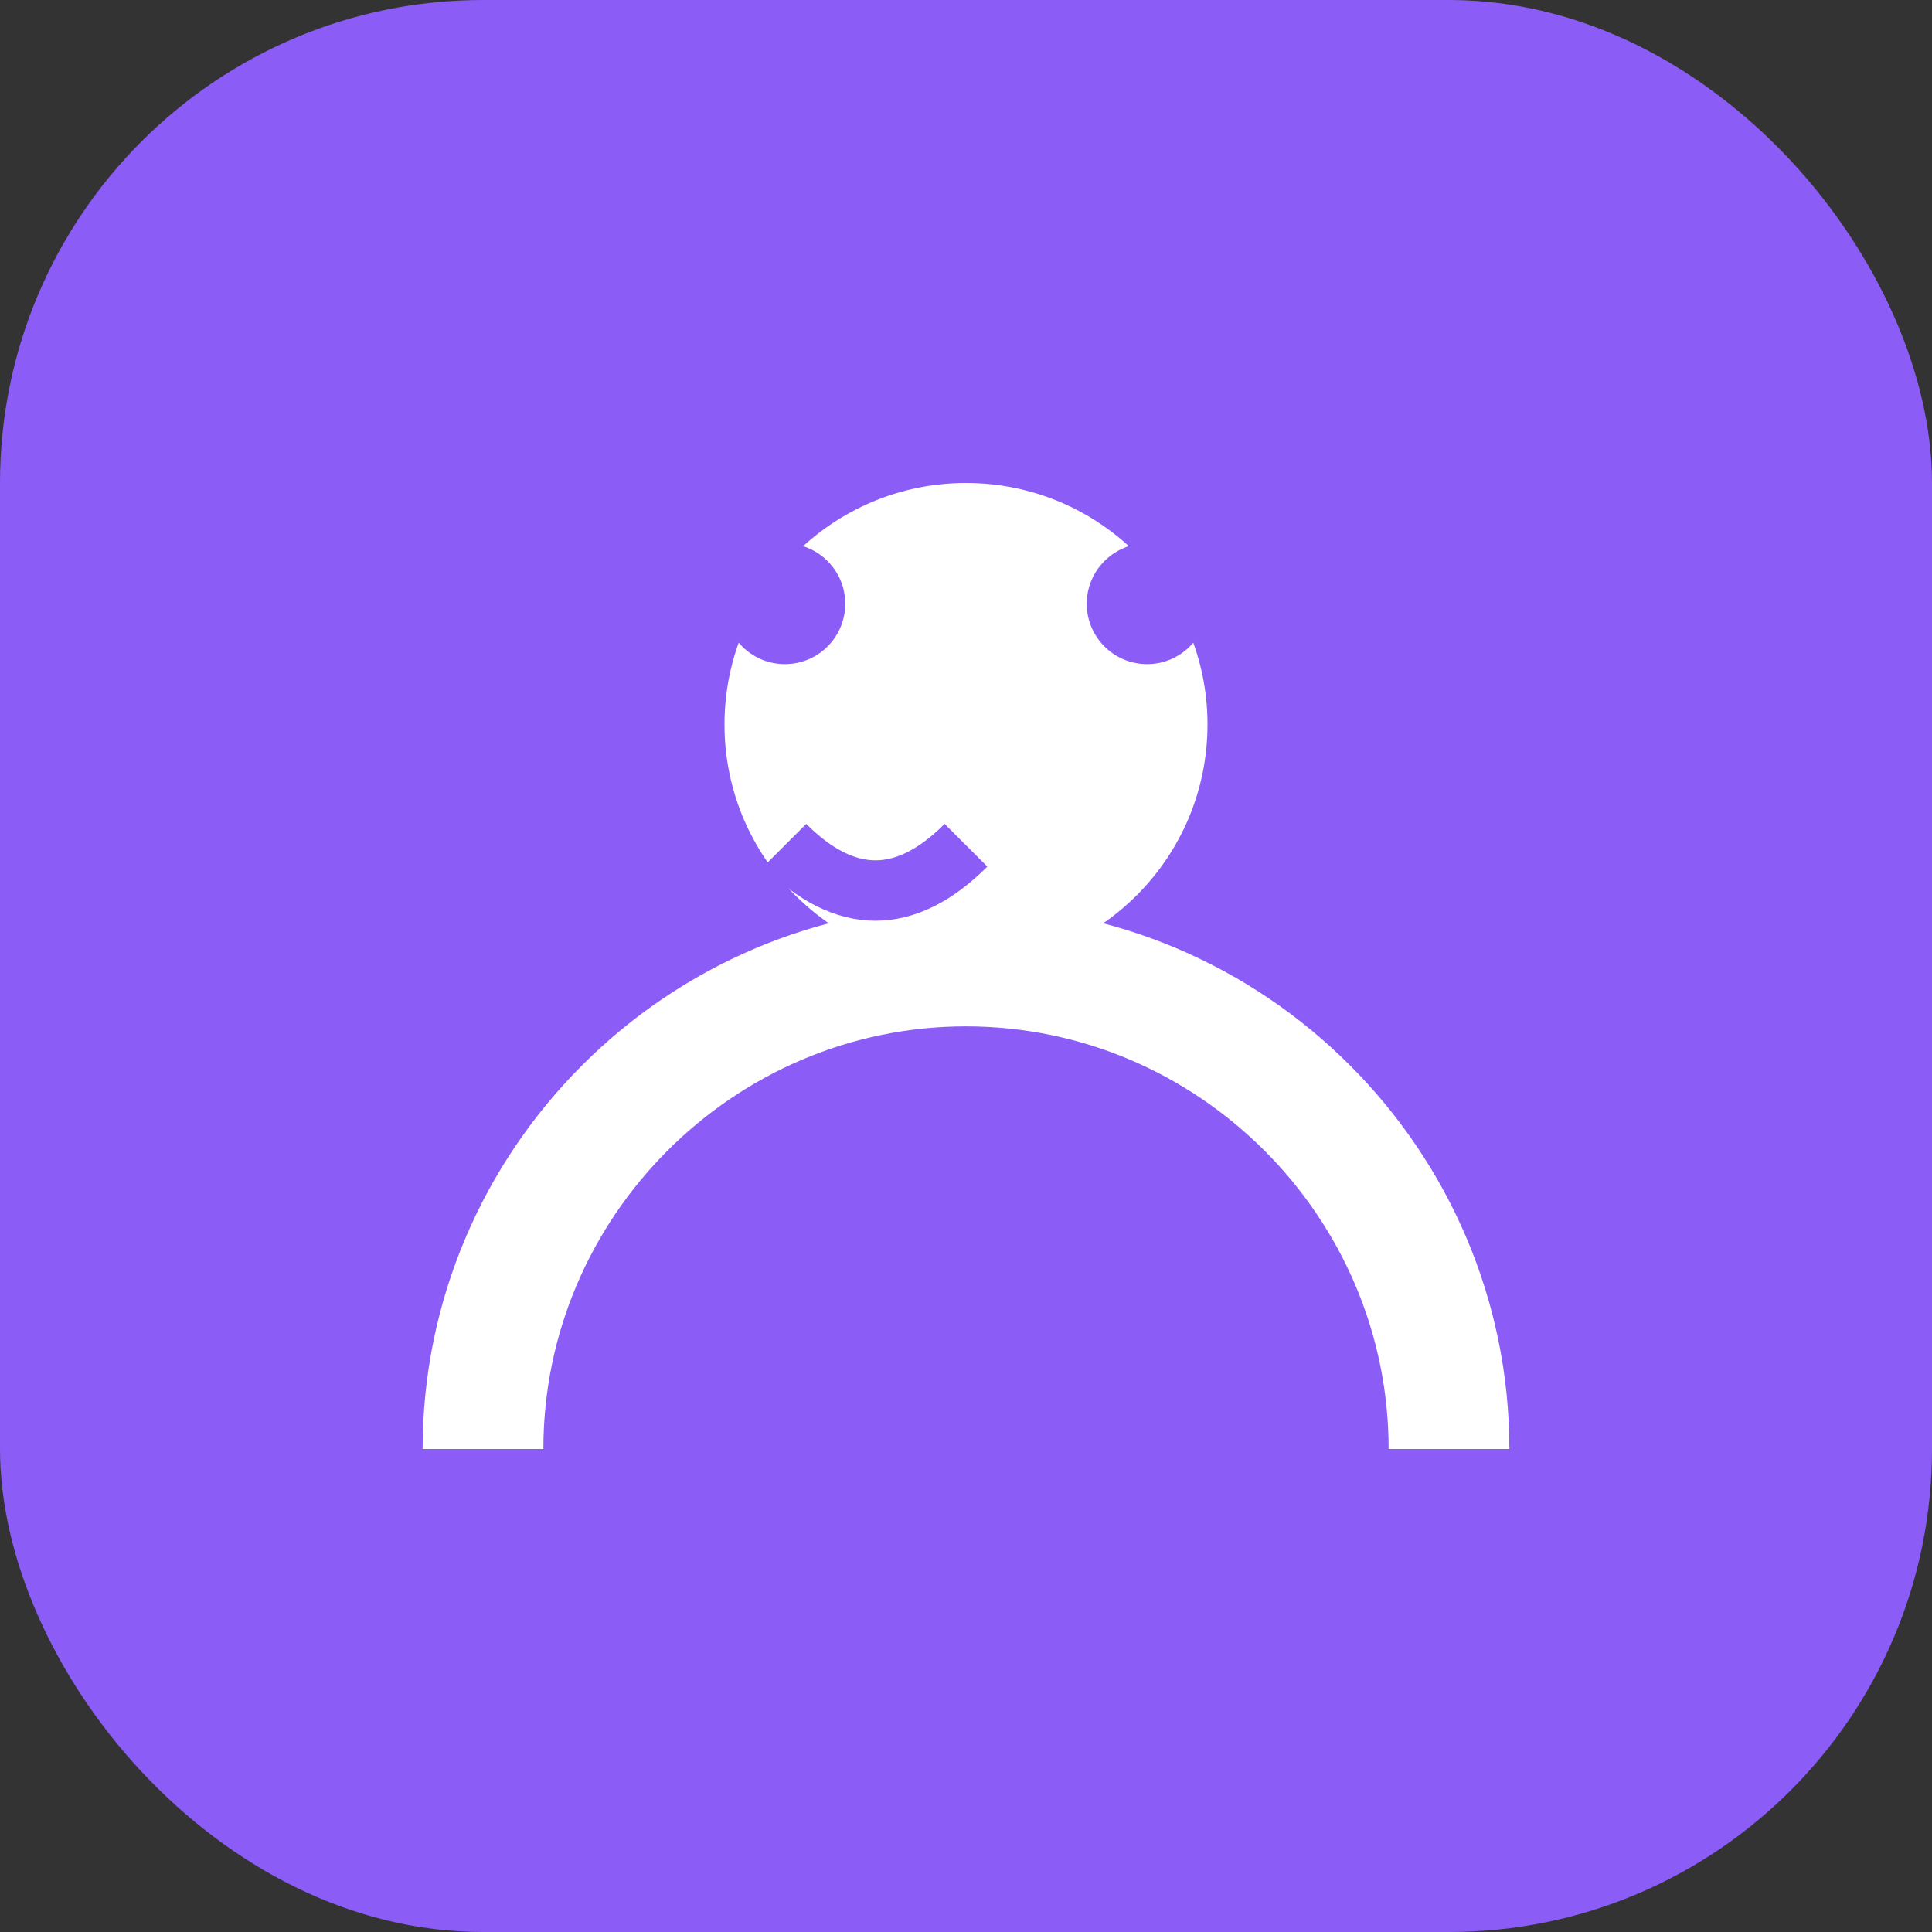 <svg xmlns="http://www.w3.org/2000/svg" viewBox="0 0 32 32" fill="none">
  <rect x="0" y="0" width="32" height="32" fill="#333333" stroke="none"/>
  <rect width="32" height="32" rx="8" fill="#8b5cf6"/>
  <circle cx="16" cy="12" r="4" fill="#ffffff"/>
  <path d="M8 24c0-4.4 3.6-8 8-8s8 3.6 8 8" stroke="#ffffff" stroke-width="2" fill="none"/>
  <circle cx="13" cy="10" r="1" fill="#8b5cf6"/>
  <circle cx="19" cy="10" r="1" fill="#8b5cf6"/>
  <path d="M13 14c1 1 2 1 3 0" stroke="#8b5cf6" stroke-width="1" fill="none"/>
</svg>